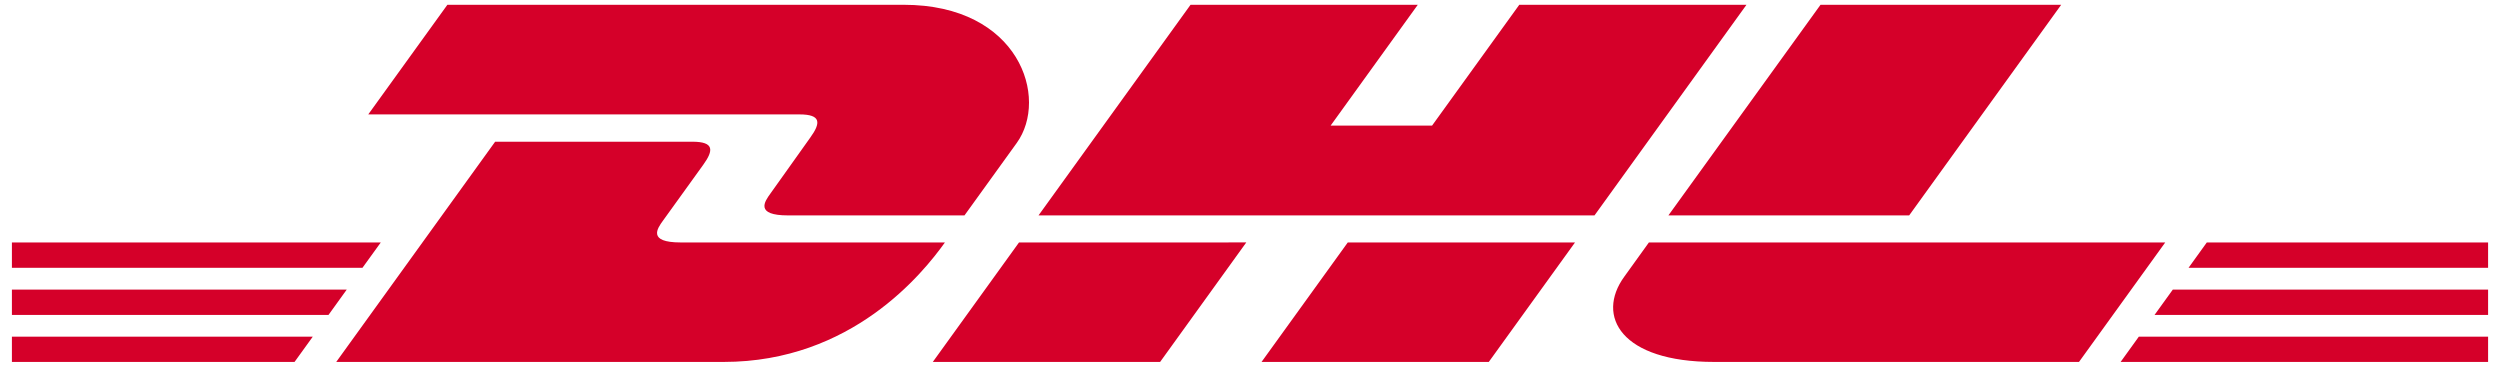 <?xml version="1.0" encoding="UTF-8"?> <svg xmlns="http://www.w3.org/2000/svg" width="105" height="16" viewBox="0 0 105 16" fill="none"> <path d="M34.032 5.778C33.577 6.406 32.817 7.497 32.354 8.134C32.119 8.459 31.695 9.047 33.102 9.047C34.59 9.047 40.508 9.047 40.508 9.047C40.508 9.047 41.701 7.391 42.702 6.006C44.063 4.122 42.819 0.201 37.953 0.201C33.598 0.201 18.79 0.201 18.79 0.201L15.467 4.805C15.467 4.805 32.693 4.805 33.577 4.805C34.491 4.805 34.479 5.16 34.032 5.778ZM28.591 10.183C27.185 10.183 27.609 9.593 27.844 9.269C28.307 8.632 29.079 7.552 29.534 6.924C29.981 6.306 29.993 5.952 29.078 5.952C28.194 5.952 20.796 5.952 20.796 5.952L14.122 15.201C14.122 15.201 26.041 15.201 30.396 15.201C35.771 15.201 38.764 11.473 39.686 10.184C39.686 10.183 30.079 10.183 28.591 10.183ZM39.178 15.201H48.725L52.344 10.182L42.798 10.184C42.795 10.183 39.178 15.201 39.178 15.201ZM63.81 0.201L60.148 5.274H55.887L59.547 0.201H50.003L43.618 9.047H66.969L73.352 0.201H63.81ZM52.985 15.201H62.529L66.15 10.184H56.606C56.603 10.183 52.985 15.201 52.985 15.201ZM0.5 12.162V13.228H13.796L14.564 12.162H0.5ZM15.993 10.183H0.5V11.248H15.223L15.993 10.183ZM0.5 15.201H12.371L13.136 14.141H0.5V15.201ZM90.49 13.228H104.5V12.162H91.259L90.49 13.228ZM89.066 15.201H104.5V14.141H89.83L89.066 15.201ZM92.686 10.183L91.918 11.249H104.5V10.183H92.686ZM80.185 9.047L86.57 0.201H76.462C76.458 0.201 70.073 9.047 70.073 9.047H80.185ZM69.254 10.183C69.254 10.183 68.557 11.155 68.218 11.623C67.019 13.275 68.079 15.201 71.991 15.201C76.509 15.201 87.318 15.201 87.318 15.201L90.939 10.184H69.254V10.183Z" fill="#D50029"></path> </svg> 